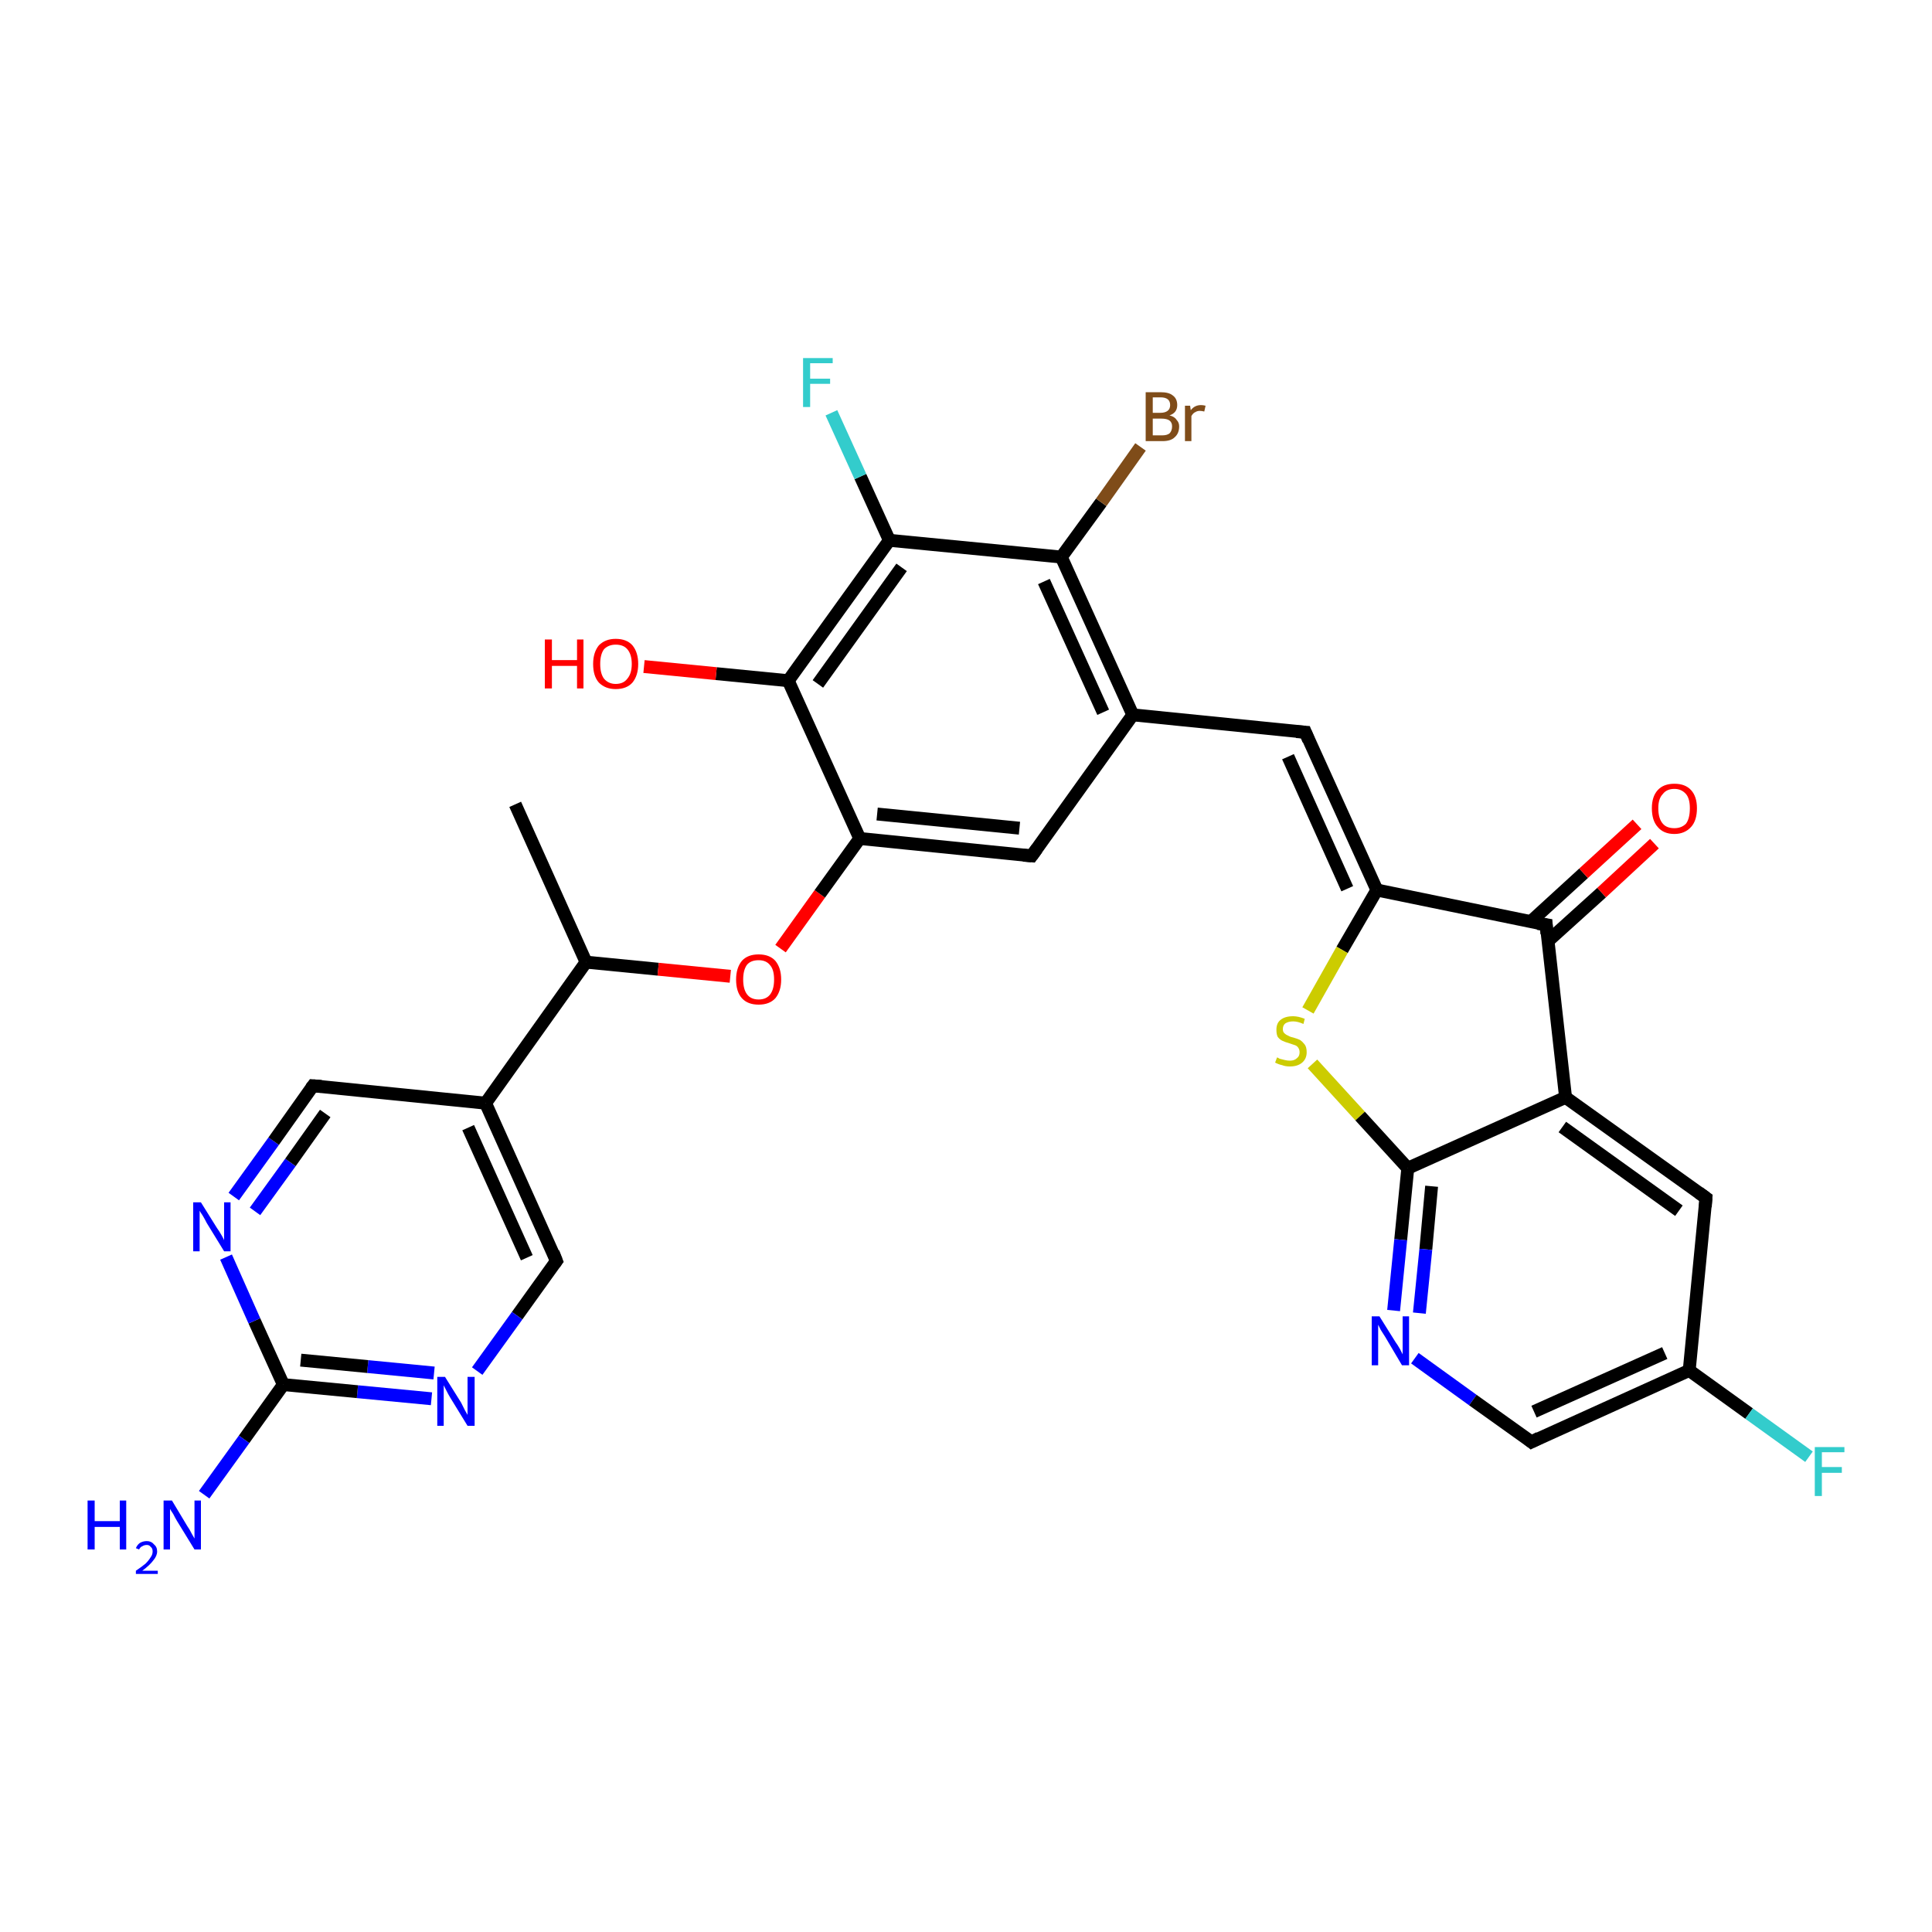 <?xml version='1.0' encoding='iso-8859-1'?>
<svg version='1.1' baseProfile='full'
              xmlns='http://www.w3.org/2000/svg'
                      xmlns:rdkit='http://www.rdkit.org/xml'
                      xmlns:xlink='http://www.w3.org/1999/xlink'
                  xml:space='preserve'
width='300px' height='300px' viewBox='0 0 300 300'>
<!-- END OF HEADER -->
<rect style='opacity:1.0;fill:#FFFFFF;stroke:none' width='300.0' height='300.0' x='0.0' y='0.0'> </rect>
<path class='bond-0 atom-0 atom-1' d='M 80.0,124.9 L 91.0,149.4' style='fill:none;fill-rule:evenodd;stroke:#000000;stroke-width:2.0px;stroke-linecap:butt;stroke-linejoin:miter;stroke-opacity:1' />
<path class='bond-1 atom-1 atom-2' d='M 91.0,149.4 L 102.2,150.5' style='fill:none;fill-rule:evenodd;stroke:#000000;stroke-width:2.0px;stroke-linecap:butt;stroke-linejoin:miter;stroke-opacity:1' />
<path class='bond-1 atom-1 atom-2' d='M 102.2,150.5 L 113.4,151.6' style='fill:none;fill-rule:evenodd;stroke:#FF0000;stroke-width:2.0px;stroke-linecap:butt;stroke-linejoin:miter;stroke-opacity:1' />
<path class='bond-2 atom-2 atom-3' d='M 121.2,147.3 L 127.3,138.8' style='fill:none;fill-rule:evenodd;stroke:#FF0000;stroke-width:2.0px;stroke-linecap:butt;stroke-linejoin:miter;stroke-opacity:1' />
<path class='bond-2 atom-2 atom-3' d='M 127.3,138.8 L 133.5,130.2' style='fill:none;fill-rule:evenodd;stroke:#000000;stroke-width:2.0px;stroke-linecap:butt;stroke-linejoin:miter;stroke-opacity:1' />
<path class='bond-3 atom-3 atom-4' d='M 133.5,130.2 L 160.2,132.9' style='fill:none;fill-rule:evenodd;stroke:#000000;stroke-width:2.0px;stroke-linecap:butt;stroke-linejoin:miter;stroke-opacity:1' />
<path class='bond-3 atom-3 atom-4' d='M 136.2,126.4 L 158.3,128.6' style='fill:none;fill-rule:evenodd;stroke:#000000;stroke-width:2.0px;stroke-linecap:butt;stroke-linejoin:miter;stroke-opacity:1' />
<path class='bond-4 atom-4 atom-5' d='M 160.2,132.9 L 175.9,111.0' style='fill:none;fill-rule:evenodd;stroke:#000000;stroke-width:2.0px;stroke-linecap:butt;stroke-linejoin:miter;stroke-opacity:1' />
<path class='bond-5 atom-5 atom-6' d='M 175.9,111.0 L 202.7,113.7' style='fill:none;fill-rule:evenodd;stroke:#000000;stroke-width:2.0px;stroke-linecap:butt;stroke-linejoin:miter;stroke-opacity:1' />
<path class='bond-6 atom-6 atom-7' d='M 202.7,113.7 L 213.8,138.2' style='fill:none;fill-rule:evenodd;stroke:#000000;stroke-width:2.0px;stroke-linecap:butt;stroke-linejoin:miter;stroke-opacity:1' />
<path class='bond-6 atom-6 atom-7' d='M 200.0,117.5 L 209.2,138.0' style='fill:none;fill-rule:evenodd;stroke:#000000;stroke-width:2.0px;stroke-linecap:butt;stroke-linejoin:miter;stroke-opacity:1' />
<path class='bond-7 atom-7 atom-8' d='M 213.8,138.2 L 208.4,147.5' style='fill:none;fill-rule:evenodd;stroke:#000000;stroke-width:2.0px;stroke-linecap:butt;stroke-linejoin:miter;stroke-opacity:1' />
<path class='bond-7 atom-7 atom-8' d='M 208.4,147.5 L 203.1,156.9' style='fill:none;fill-rule:evenodd;stroke:#CCCC00;stroke-width:2.0px;stroke-linecap:butt;stroke-linejoin:miter;stroke-opacity:1' />
<path class='bond-8 atom-8 atom-9' d='M 203.8,165.2 L 211.2,173.3' style='fill:none;fill-rule:evenodd;stroke:#CCCC00;stroke-width:2.0px;stroke-linecap:butt;stroke-linejoin:miter;stroke-opacity:1' />
<path class='bond-8 atom-8 atom-9' d='M 211.2,173.3 L 218.6,181.4' style='fill:none;fill-rule:evenodd;stroke:#000000;stroke-width:2.0px;stroke-linecap:butt;stroke-linejoin:miter;stroke-opacity:1' />
<path class='bond-9 atom-9 atom-10' d='M 218.6,181.4 L 217.5,192.5' style='fill:none;fill-rule:evenodd;stroke:#000000;stroke-width:2.0px;stroke-linecap:butt;stroke-linejoin:miter;stroke-opacity:1' />
<path class='bond-9 atom-9 atom-10' d='M 217.5,192.5 L 216.4,203.5' style='fill:none;fill-rule:evenodd;stroke:#0000FF;stroke-width:2.0px;stroke-linecap:butt;stroke-linejoin:miter;stroke-opacity:1' />
<path class='bond-9 atom-9 atom-10' d='M 222.3,184.2 L 221.4,194.0' style='fill:none;fill-rule:evenodd;stroke:#000000;stroke-width:2.0px;stroke-linecap:butt;stroke-linejoin:miter;stroke-opacity:1' />
<path class='bond-9 atom-9 atom-10' d='M 221.4,194.0 L 220.4,203.9' style='fill:none;fill-rule:evenodd;stroke:#0000FF;stroke-width:2.0px;stroke-linecap:butt;stroke-linejoin:miter;stroke-opacity:1' />
<path class='bond-10 atom-10 atom-11' d='M 219.7,210.9 L 228.7,217.4' style='fill:none;fill-rule:evenodd;stroke:#0000FF;stroke-width:2.0px;stroke-linecap:butt;stroke-linejoin:miter;stroke-opacity:1' />
<path class='bond-10 atom-10 atom-11' d='M 228.7,217.4 L 237.8,223.9' style='fill:none;fill-rule:evenodd;stroke:#000000;stroke-width:2.0px;stroke-linecap:butt;stroke-linejoin:miter;stroke-opacity:1' />
<path class='bond-11 atom-11 atom-12' d='M 237.8,223.9 L 262.3,212.8' style='fill:none;fill-rule:evenodd;stroke:#000000;stroke-width:2.0px;stroke-linecap:butt;stroke-linejoin:miter;stroke-opacity:1' />
<path class='bond-11 atom-11 atom-12' d='M 238.2,219.2 L 258.5,210.1' style='fill:none;fill-rule:evenodd;stroke:#000000;stroke-width:2.0px;stroke-linecap:butt;stroke-linejoin:miter;stroke-opacity:1' />
<path class='bond-12 atom-12 atom-13' d='M 262.3,212.8 L 271.6,219.5' style='fill:none;fill-rule:evenodd;stroke:#000000;stroke-width:2.0px;stroke-linecap:butt;stroke-linejoin:miter;stroke-opacity:1' />
<path class='bond-12 atom-12 atom-13' d='M 271.6,219.5 L 280.9,226.2' style='fill:none;fill-rule:evenodd;stroke:#33CCCC;stroke-width:2.0px;stroke-linecap:butt;stroke-linejoin:miter;stroke-opacity:1' />
<path class='bond-13 atom-12 atom-14' d='M 262.3,212.8 L 264.9,186.0' style='fill:none;fill-rule:evenodd;stroke:#000000;stroke-width:2.0px;stroke-linecap:butt;stroke-linejoin:miter;stroke-opacity:1' />
<path class='bond-14 atom-14 atom-15' d='M 264.9,186.0 L 243.1,170.4' style='fill:none;fill-rule:evenodd;stroke:#000000;stroke-width:2.0px;stroke-linecap:butt;stroke-linejoin:miter;stroke-opacity:1' />
<path class='bond-14 atom-14 atom-15' d='M 260.7,188.0 L 242.6,175.0' style='fill:none;fill-rule:evenodd;stroke:#000000;stroke-width:2.0px;stroke-linecap:butt;stroke-linejoin:miter;stroke-opacity:1' />
<path class='bond-15 atom-15 atom-16' d='M 243.1,170.4 L 240.1,143.6' style='fill:none;fill-rule:evenodd;stroke:#000000;stroke-width:2.0px;stroke-linecap:butt;stroke-linejoin:miter;stroke-opacity:1' />
<path class='bond-16 atom-16 atom-17' d='M 240.4,146.1 L 248.7,138.6' style='fill:none;fill-rule:evenodd;stroke:#000000;stroke-width:2.0px;stroke-linecap:butt;stroke-linejoin:miter;stroke-opacity:1' />
<path class='bond-16 atom-16 atom-17' d='M 248.7,138.6 L 256.9,131.0' style='fill:none;fill-rule:evenodd;stroke:#FF0000;stroke-width:2.0px;stroke-linecap:butt;stroke-linejoin:miter;stroke-opacity:1' />
<path class='bond-16 atom-16 atom-17' d='M 237.7,143.1 L 245.9,135.6' style='fill:none;fill-rule:evenodd;stroke:#000000;stroke-width:2.0px;stroke-linecap:butt;stroke-linejoin:miter;stroke-opacity:1' />
<path class='bond-16 atom-16 atom-17' d='M 245.9,135.6 L 254.2,128.0' style='fill:none;fill-rule:evenodd;stroke:#FF0000;stroke-width:2.0px;stroke-linecap:butt;stroke-linejoin:miter;stroke-opacity:1' />
<path class='bond-17 atom-5 atom-18' d='M 175.9,111.0 L 164.8,86.5' style='fill:none;fill-rule:evenodd;stroke:#000000;stroke-width:2.0px;stroke-linecap:butt;stroke-linejoin:miter;stroke-opacity:1' />
<path class='bond-17 atom-5 atom-18' d='M 171.3,110.6 L 162.1,90.3' style='fill:none;fill-rule:evenodd;stroke:#000000;stroke-width:2.0px;stroke-linecap:butt;stroke-linejoin:miter;stroke-opacity:1' />
<path class='bond-18 atom-18 atom-19' d='M 164.8,86.5 L 171.0,78.0' style='fill:none;fill-rule:evenodd;stroke:#000000;stroke-width:2.0px;stroke-linecap:butt;stroke-linejoin:miter;stroke-opacity:1' />
<path class='bond-18 atom-18 atom-19' d='M 171.0,78.0 L 177.1,69.4' style='fill:none;fill-rule:evenodd;stroke:#7F4C19;stroke-width:2.0px;stroke-linecap:butt;stroke-linejoin:miter;stroke-opacity:1' />
<path class='bond-19 atom-18 atom-20' d='M 164.8,86.5 L 138.1,83.9' style='fill:none;fill-rule:evenodd;stroke:#000000;stroke-width:2.0px;stroke-linecap:butt;stroke-linejoin:miter;stroke-opacity:1' />
<path class='bond-20 atom-20 atom-21' d='M 138.1,83.9 L 133.6,74.0' style='fill:none;fill-rule:evenodd;stroke:#000000;stroke-width:2.0px;stroke-linecap:butt;stroke-linejoin:miter;stroke-opacity:1' />
<path class='bond-20 atom-20 atom-21' d='M 133.6,74.0 L 129.1,64.1' style='fill:none;fill-rule:evenodd;stroke:#33CCCC;stroke-width:2.0px;stroke-linecap:butt;stroke-linejoin:miter;stroke-opacity:1' />
<path class='bond-21 atom-20 atom-22' d='M 138.1,83.9 L 122.4,105.7' style='fill:none;fill-rule:evenodd;stroke:#000000;stroke-width:2.0px;stroke-linecap:butt;stroke-linejoin:miter;stroke-opacity:1' />
<path class='bond-21 atom-20 atom-22' d='M 140.0,88.1 L 127.0,106.2' style='fill:none;fill-rule:evenodd;stroke:#000000;stroke-width:2.0px;stroke-linecap:butt;stroke-linejoin:miter;stroke-opacity:1' />
<path class='bond-22 atom-22 atom-23' d='M 122.4,105.7 L 111.2,104.6' style='fill:none;fill-rule:evenodd;stroke:#000000;stroke-width:2.0px;stroke-linecap:butt;stroke-linejoin:miter;stroke-opacity:1' />
<path class='bond-22 atom-22 atom-23' d='M 111.2,104.6 L 100.0,103.5' style='fill:none;fill-rule:evenodd;stroke:#FF0000;stroke-width:2.0px;stroke-linecap:butt;stroke-linejoin:miter;stroke-opacity:1' />
<path class='bond-23 atom-1 atom-24' d='M 91.0,149.4 L 75.4,171.3' style='fill:none;fill-rule:evenodd;stroke:#000000;stroke-width:2.0px;stroke-linecap:butt;stroke-linejoin:miter;stroke-opacity:1' />
<path class='bond-24 atom-24 atom-25' d='M 75.4,171.3 L 86.4,195.8' style='fill:none;fill-rule:evenodd;stroke:#000000;stroke-width:2.0px;stroke-linecap:butt;stroke-linejoin:miter;stroke-opacity:1' />
<path class='bond-24 atom-24 atom-25' d='M 72.7,175.1 L 81.8,195.3' style='fill:none;fill-rule:evenodd;stroke:#000000;stroke-width:2.0px;stroke-linecap:butt;stroke-linejoin:miter;stroke-opacity:1' />
<path class='bond-25 atom-25 atom-26' d='M 86.4,195.8 L 80.3,204.3' style='fill:none;fill-rule:evenodd;stroke:#000000;stroke-width:2.0px;stroke-linecap:butt;stroke-linejoin:miter;stroke-opacity:1' />
<path class='bond-25 atom-25 atom-26' d='M 80.3,204.3 L 74.1,212.9' style='fill:none;fill-rule:evenodd;stroke:#0000FF;stroke-width:2.0px;stroke-linecap:butt;stroke-linejoin:miter;stroke-opacity:1' />
<path class='bond-26 atom-26 atom-27' d='M 67.0,217.2 L 55.5,216.1' style='fill:none;fill-rule:evenodd;stroke:#0000FF;stroke-width:2.0px;stroke-linecap:butt;stroke-linejoin:miter;stroke-opacity:1' />
<path class='bond-26 atom-26 atom-27' d='M 55.5,216.1 L 44.0,215.0' style='fill:none;fill-rule:evenodd;stroke:#000000;stroke-width:2.0px;stroke-linecap:butt;stroke-linejoin:miter;stroke-opacity:1' />
<path class='bond-26 atom-26 atom-27' d='M 67.4,213.2 L 57.1,212.2' style='fill:none;fill-rule:evenodd;stroke:#0000FF;stroke-width:2.0px;stroke-linecap:butt;stroke-linejoin:miter;stroke-opacity:1' />
<path class='bond-26 atom-26 atom-27' d='M 57.1,212.2 L 46.7,211.2' style='fill:none;fill-rule:evenodd;stroke:#000000;stroke-width:2.0px;stroke-linecap:butt;stroke-linejoin:miter;stroke-opacity:1' />
<path class='bond-27 atom-27 atom-28' d='M 44.0,215.0 L 37.9,223.5' style='fill:none;fill-rule:evenodd;stroke:#000000;stroke-width:2.0px;stroke-linecap:butt;stroke-linejoin:miter;stroke-opacity:1' />
<path class='bond-27 atom-27 atom-28' d='M 37.9,223.5 L 31.7,232.1' style='fill:none;fill-rule:evenodd;stroke:#0000FF;stroke-width:2.0px;stroke-linecap:butt;stroke-linejoin:miter;stroke-opacity:1' />
<path class='bond-28 atom-27 atom-29' d='M 44.0,215.0 L 39.5,205.1' style='fill:none;fill-rule:evenodd;stroke:#000000;stroke-width:2.0px;stroke-linecap:butt;stroke-linejoin:miter;stroke-opacity:1' />
<path class='bond-28 atom-27 atom-29' d='M 39.5,205.1 L 35.1,195.2' style='fill:none;fill-rule:evenodd;stroke:#0000FF;stroke-width:2.0px;stroke-linecap:butt;stroke-linejoin:miter;stroke-opacity:1' />
<path class='bond-29 atom-29 atom-30' d='M 36.3,185.8 L 42.5,177.2' style='fill:none;fill-rule:evenodd;stroke:#0000FF;stroke-width:2.0px;stroke-linecap:butt;stroke-linejoin:miter;stroke-opacity:1' />
<path class='bond-29 atom-29 atom-30' d='M 42.5,177.2 L 48.6,168.6' style='fill:none;fill-rule:evenodd;stroke:#000000;stroke-width:2.0px;stroke-linecap:butt;stroke-linejoin:miter;stroke-opacity:1' />
<path class='bond-29 atom-29 atom-30' d='M 39.6,188.1 L 45.1,180.5' style='fill:none;fill-rule:evenodd;stroke:#0000FF;stroke-width:2.0px;stroke-linecap:butt;stroke-linejoin:miter;stroke-opacity:1' />
<path class='bond-29 atom-29 atom-30' d='M 45.1,180.5 L 50.5,172.9' style='fill:none;fill-rule:evenodd;stroke:#000000;stroke-width:2.0px;stroke-linecap:butt;stroke-linejoin:miter;stroke-opacity:1' />
<path class='bond-30 atom-22 atom-3' d='M 122.4,105.7 L 133.5,130.2' style='fill:none;fill-rule:evenodd;stroke:#000000;stroke-width:2.0px;stroke-linecap:butt;stroke-linejoin:miter;stroke-opacity:1' />
<path class='bond-31 atom-30 atom-24' d='M 48.6,168.6 L 75.4,171.3' style='fill:none;fill-rule:evenodd;stroke:#000000;stroke-width:2.0px;stroke-linecap:butt;stroke-linejoin:miter;stroke-opacity:1' />
<path class='bond-32 atom-16 atom-7' d='M 240.1,143.6 L 213.8,138.2' style='fill:none;fill-rule:evenodd;stroke:#000000;stroke-width:2.0px;stroke-linecap:butt;stroke-linejoin:miter;stroke-opacity:1' />
<path class='bond-33 atom-15 atom-9' d='M 243.1,170.4 L 218.6,181.4' style='fill:none;fill-rule:evenodd;stroke:#000000;stroke-width:2.0px;stroke-linecap:butt;stroke-linejoin:miter;stroke-opacity:1' />
<path d='M 158.9,132.8 L 160.2,132.9 L 161.0,131.8' style='fill:none;stroke:#000000;stroke-width:2.0px;stroke-linecap:butt;stroke-linejoin:miter;stroke-opacity:1;' />
<path d='M 201.3,113.6 L 202.7,113.7 L 203.2,114.9' style='fill:none;stroke:#000000;stroke-width:2.0px;stroke-linecap:butt;stroke-linejoin:miter;stroke-opacity:1;' />
<path d='M 237.3,223.5 L 237.8,223.9 L 239.0,223.3' style='fill:none;stroke:#000000;stroke-width:2.0px;stroke-linecap:butt;stroke-linejoin:miter;stroke-opacity:1;' />
<path d='M 264.8,187.4 L 264.9,186.0 L 263.8,185.2' style='fill:none;stroke:#000000;stroke-width:2.0px;stroke-linecap:butt;stroke-linejoin:miter;stroke-opacity:1;' />
<path d='M 240.2,145.0 L 240.1,143.6 L 238.8,143.4' style='fill:none;stroke:#000000;stroke-width:2.0px;stroke-linecap:butt;stroke-linejoin:miter;stroke-opacity:1;' />
<path d='M 85.9,194.5 L 86.4,195.8 L 86.1,196.2' style='fill:none;stroke:#000000;stroke-width:2.0px;stroke-linecap:butt;stroke-linejoin:miter;stroke-opacity:1;' />
<path d='M 48.3,169.0 L 48.6,168.6 L 49.9,168.7' style='fill:none;stroke:#000000;stroke-width:2.0px;stroke-linecap:butt;stroke-linejoin:miter;stroke-opacity:1;' />
<path class='atom-2' d='M 114.3 152.1
Q 114.3 150.3, 115.2 149.2
Q 116.1 148.2, 117.8 148.2
Q 119.5 148.2, 120.4 149.2
Q 121.3 150.3, 121.3 152.1
Q 121.3 153.9, 120.4 155.0
Q 119.5 156.0, 117.8 156.0
Q 116.1 156.0, 115.2 155.0
Q 114.3 154.0, 114.3 152.1
M 117.8 155.2
Q 119.0 155.2, 119.6 154.4
Q 120.2 153.6, 120.2 152.1
Q 120.2 150.6, 119.6 149.9
Q 119.0 149.1, 117.8 149.1
Q 116.6 149.1, 116.0 149.8
Q 115.4 150.6, 115.4 152.1
Q 115.4 153.6, 116.0 154.4
Q 116.6 155.2, 117.8 155.2
' fill='#FF0000'/>
<path class='atom-8' d='M 198.3 164.2
Q 198.4 164.2, 198.7 164.4
Q 199.1 164.5, 199.5 164.6
Q 199.9 164.7, 200.3 164.7
Q 201.0 164.7, 201.4 164.3
Q 201.8 164.0, 201.8 163.4
Q 201.8 163.0, 201.6 162.7
Q 201.4 162.4, 201.1 162.3
Q 200.8 162.2, 200.2 162.0
Q 199.5 161.8, 199.1 161.6
Q 198.7 161.4, 198.4 161.0
Q 198.2 160.6, 198.2 159.9
Q 198.2 158.9, 198.8 158.4
Q 199.5 157.8, 200.8 157.8
Q 201.6 157.8, 202.6 158.2
L 202.4 159.0
Q 201.5 158.6, 200.8 158.6
Q 200.1 158.6, 199.6 158.9
Q 199.2 159.2, 199.2 159.8
Q 199.2 160.2, 199.4 160.4
Q 199.7 160.7, 200.0 160.8
Q 200.3 161.0, 200.8 161.1
Q 201.5 161.3, 201.9 161.5
Q 202.3 161.8, 202.6 162.2
Q 202.9 162.6, 202.9 163.4
Q 202.9 164.4, 202.2 165.0
Q 201.5 165.6, 200.3 165.6
Q 199.6 165.6, 199.1 165.4
Q 198.6 165.3, 198.0 165.0
L 198.3 164.2
' fill='#CCCC00'/>
<path class='atom-10' d='M 214.2 204.4
L 216.7 208.4
Q 217.0 208.8, 217.4 209.5
Q 217.8 210.3, 217.8 210.3
L 217.8 204.4
L 218.8 204.4
L 218.8 212.0
L 217.7 212.0
L 215.1 207.6
Q 214.8 207.1, 214.4 206.5
Q 214.1 205.9, 214.0 205.7
L 214.0 212.0
L 213.0 212.0
L 213.0 204.4
L 214.2 204.4
' fill='#0000FF'/>
<path class='atom-13' d='M 281.8 224.7
L 286.4 224.7
L 286.4 225.5
L 282.9 225.5
L 282.9 227.8
L 286.0 227.8
L 286.0 228.7
L 282.9 228.7
L 282.9 232.3
L 281.8 232.3
L 281.8 224.7
' fill='#33CCCC'/>
<path class='atom-17' d='M 256.5 125.5
Q 256.5 123.7, 257.4 122.7
Q 258.3 121.7, 260.0 121.7
Q 261.7 121.7, 262.6 122.7
Q 263.5 123.7, 263.5 125.5
Q 263.5 127.4, 262.6 128.4
Q 261.6 129.5, 260.0 129.5
Q 258.3 129.5, 257.4 128.4
Q 256.5 127.4, 256.5 125.5
M 260.0 128.6
Q 261.1 128.6, 261.8 127.9
Q 262.4 127.1, 262.4 125.5
Q 262.4 124.0, 261.8 123.3
Q 261.1 122.5, 260.0 122.5
Q 258.8 122.5, 258.2 123.3
Q 257.5 124.0, 257.5 125.5
Q 257.5 127.1, 258.2 127.9
Q 258.8 128.6, 260.0 128.6
' fill='#FF0000'/>
<path class='atom-19' d='M 181.6 64.5
Q 182.4 64.7, 182.7 65.2
Q 183.1 65.6, 183.1 66.2
Q 183.1 67.3, 182.4 67.9
Q 181.8 68.5, 180.5 68.5
L 177.9 68.5
L 177.9 60.9
L 180.2 60.9
Q 181.5 60.9, 182.1 61.4
Q 182.8 61.9, 182.8 62.9
Q 182.8 64.1, 181.6 64.5
M 179.0 61.7
L 179.0 64.1
L 180.2 64.1
Q 180.9 64.1, 181.3 63.8
Q 181.7 63.5, 181.7 62.9
Q 181.7 61.7, 180.2 61.7
L 179.0 61.7
M 180.5 67.6
Q 181.2 67.6, 181.6 67.3
Q 182.0 66.9, 182.0 66.2
Q 182.0 65.6, 181.6 65.3
Q 181.2 65.0, 180.3 65.0
L 179.0 65.0
L 179.0 67.6
L 180.5 67.6
' fill='#7F4C19'/>
<path class='atom-19' d='M 184.8 63.0
L 184.9 63.7
Q 185.5 62.9, 186.5 62.9
Q 186.8 62.9, 187.2 63.0
L 187.0 63.9
Q 186.6 63.8, 186.3 63.8
Q 185.9 63.8, 185.6 64.0
Q 185.3 64.1, 185.0 64.6
L 185.0 68.5
L 184.0 68.5
L 184.0 63.0
L 184.8 63.0
' fill='#7F4C19'/>
<path class='atom-21' d='M 124.7 55.6
L 129.3 55.6
L 129.3 56.4
L 125.8 56.4
L 125.8 58.8
L 128.9 58.8
L 128.9 59.6
L 125.8 59.6
L 125.8 63.2
L 124.7 63.2
L 124.7 55.6
' fill='#33CCCC'/>
<path class='atom-23' d='M 84.6 99.3
L 85.7 99.3
L 85.7 102.5
L 89.6 102.5
L 89.6 99.3
L 90.6 99.3
L 90.6 106.9
L 89.6 106.9
L 89.6 103.4
L 85.7 103.4
L 85.7 106.9
L 84.6 106.9
L 84.6 99.3
' fill='#FF0000'/>
<path class='atom-23' d='M 92.1 103.1
Q 92.1 101.3, 93.0 100.2
Q 94.0 99.2, 95.6 99.2
Q 97.3 99.2, 98.2 100.2
Q 99.1 101.3, 99.1 103.1
Q 99.1 104.9, 98.2 106.0
Q 97.3 107.0, 95.6 107.0
Q 94.0 107.0, 93.0 106.0
Q 92.1 105.0, 92.1 103.1
M 95.6 106.2
Q 96.8 106.2, 97.4 105.4
Q 98.1 104.6, 98.1 103.1
Q 98.1 101.6, 97.4 100.8
Q 96.8 100.1, 95.6 100.1
Q 94.5 100.1, 93.8 100.8
Q 93.2 101.6, 93.2 103.1
Q 93.2 104.6, 93.8 105.4
Q 94.5 106.2, 95.6 106.2
' fill='#FF0000'/>
<path class='atom-26' d='M 69.1 213.8
L 71.6 217.8
Q 71.8 218.2, 72.2 219.0
Q 72.6 219.7, 72.6 219.7
L 72.6 213.8
L 73.7 213.8
L 73.7 221.4
L 72.6 221.4
L 69.9 217.0
Q 69.6 216.5, 69.3 215.9
Q 69.0 215.3, 68.9 215.1
L 68.9 221.4
L 67.9 221.4
L 67.9 213.8
L 69.1 213.8
' fill='#0000FF'/>
<path class='atom-28' d='M 13.6 233.0
L 14.7 233.0
L 14.7 236.2
L 18.6 236.2
L 18.6 233.0
L 19.6 233.0
L 19.6 240.6
L 18.6 240.6
L 18.6 237.1
L 14.7 237.1
L 14.7 240.6
L 13.6 240.6
L 13.6 233.0
' fill='#0000FF'/>
<path class='atom-28' d='M 21.1 240.4
Q 21.3 239.9, 21.7 239.6
Q 22.2 239.3, 22.8 239.3
Q 23.5 239.3, 23.9 239.8
Q 24.4 240.2, 24.4 240.9
Q 24.4 241.6, 23.8 242.3
Q 23.3 243.0, 22.1 243.9
L 24.5 243.9
L 24.5 244.4
L 21.1 244.4
L 21.1 243.9
Q 22.0 243.3, 22.6 242.8
Q 23.1 242.3, 23.4 241.8
Q 23.7 241.4, 23.7 240.9
Q 23.7 240.4, 23.4 240.2
Q 23.2 239.9, 22.8 239.9
Q 22.4 239.9, 22.1 240.1
Q 21.8 240.2, 21.6 240.6
L 21.1 240.4
' fill='#0000FF'/>
<path class='atom-28' d='M 26.7 233.0
L 29.1 237.0
Q 29.4 237.4, 29.8 238.2
Q 30.2 238.9, 30.2 238.9
L 30.2 233.0
L 31.2 233.0
L 31.2 240.6
L 30.2 240.6
L 27.5 236.2
Q 27.2 235.7, 26.9 235.1
Q 26.5 234.5, 26.4 234.3
L 26.4 240.6
L 25.4 240.6
L 25.4 233.0
L 26.7 233.0
' fill='#0000FF'/>
<path class='atom-29' d='M 31.2 186.7
L 33.7 190.7
Q 34.0 191.1, 34.4 191.8
Q 34.8 192.5, 34.8 192.6
L 34.8 186.7
L 35.8 186.7
L 35.8 194.3
L 34.8 194.3
L 32.1 189.9
Q 31.8 189.3, 31.5 188.8
Q 31.1 188.2, 31.0 188.0
L 31.0 194.3
L 30.0 194.3
L 30.0 186.7
L 31.2 186.7
' fill='#0000FF'/>
</svg>

